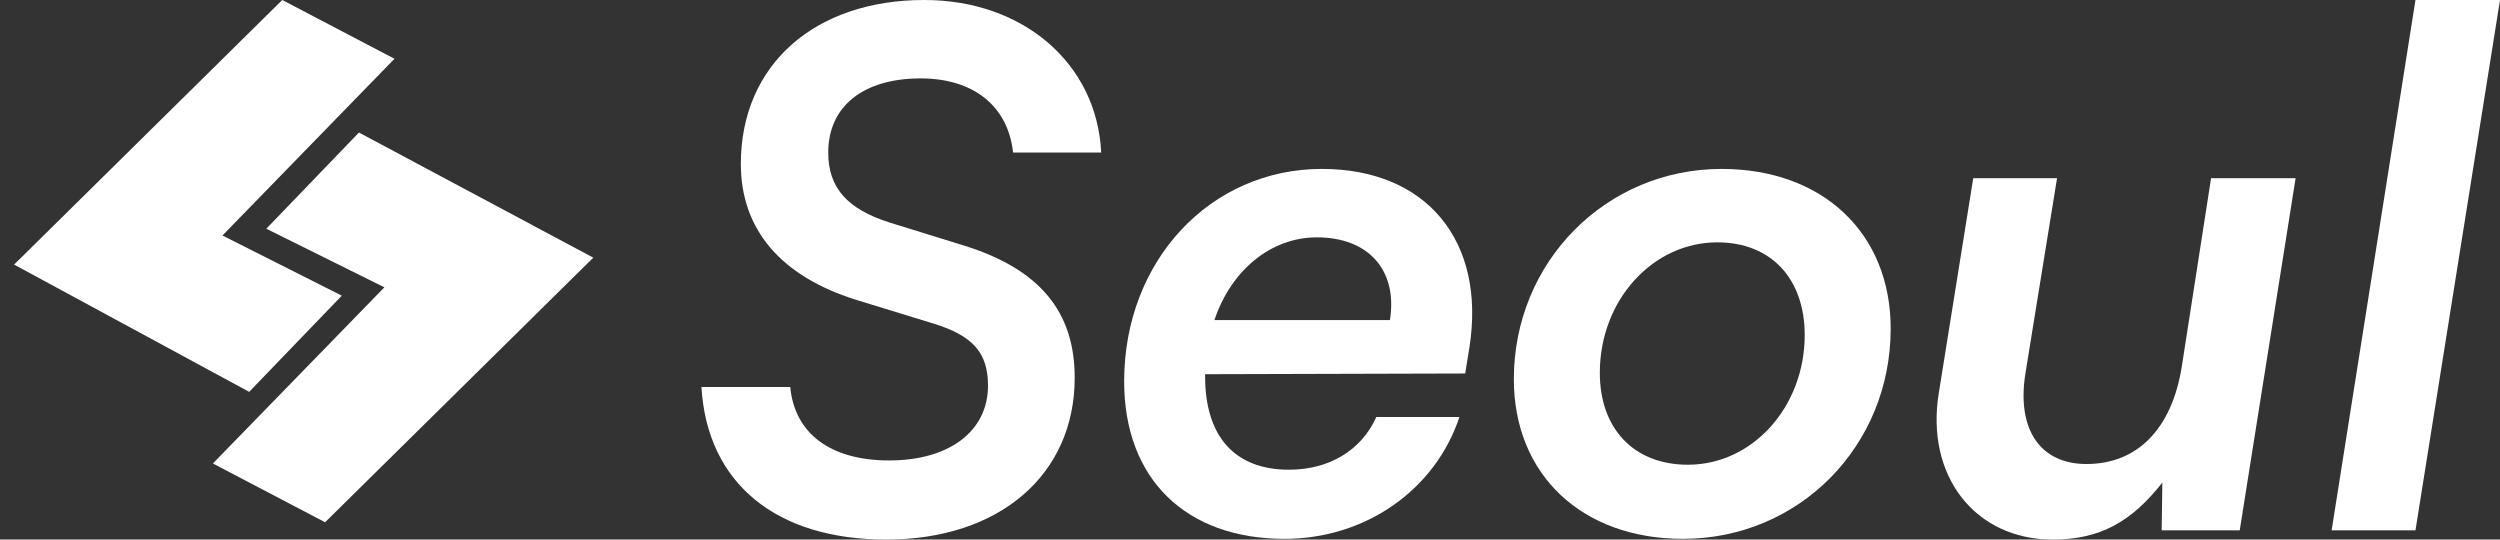 <svg width="139" height="30" viewBox="0 0 139 30" fill="none" xmlns="http://www.w3.org/2000/svg">
<rect x="0" y="0" width="139" height="30" fill="#333333" stroke="none"/>
<path d="M41.191 9.115C41.191 12.761 43.421 15.377 47.644 16.684L51.906 17.992C54.096 18.666 54.933 19.617 54.933 21.44C54.933 23.976 52.782 25.601 49.436 25.601C46.17 25.601 44.178 24.095 43.939 21.519H39C39.319 26.869 43.143 30 49.277 30C55.57 30 59.753 26.394 59.753 21.004C59.753 17.318 57.801 14.98 53.658 13.672L49.436 12.365C47.086 11.612 46.05 10.423 46.05 8.481C46.05 5.905 48.002 4.359 51.189 4.359C54.136 4.359 56.048 5.905 56.327 8.481H61.227C60.988 3.527 56.885 0 51.388 0C45.294 0 41.191 3.606 41.191 9.115Z" fill="white"/>
<path d="M71.426 29.96C75.887 29.96 79.791 27.265 81.145 23.184H76.525C75.688 25.046 73.895 26.116 71.665 26.116C68.638 26.116 67.004 24.254 67.004 20.925V20.806L81.464 20.766L81.703 19.3C82.619 13.395 79.313 9.392 73.497 9.392C67.283 9.392 62.503 14.505 62.503 21.202C62.503 26.631 65.929 29.96 71.426 29.96ZM73.218 13.197C76.086 13.197 77.719 15.02 77.281 17.794H67.522C68.439 15.059 70.629 13.197 73.218 13.197Z" fill="white"/>
<path d="M84.17 21.083C84.17 26.394 87.954 29.96 93.571 29.96C100.024 29.96 105.122 24.808 105.122 18.27C105.122 12.959 101.338 9.392 95.722 9.392C89.308 9.392 84.17 14.544 84.17 21.083ZM88.95 20.727C88.95 16.684 91.898 13.474 95.483 13.474C98.47 13.474 100.342 15.495 100.342 18.626C100.342 22.629 97.434 25.839 93.85 25.839C90.822 25.839 88.95 23.818 88.95 20.727Z" fill="white"/>
<path d="M122.936 9.908L121.303 20.41C120.745 23.857 118.833 25.799 116.005 25.799C113.456 25.799 112.101 23.897 112.619 20.727L114.372 9.908H109.712L107.8 21.836C107.043 26.433 109.791 30 114.133 30C116.762 30 118.515 29.009 120.227 26.83L120.188 29.485H124.529L127.636 9.908H122.936Z" fill="white"/>
<path d="M134.3 29.485L139 0H134.3L129.639 29.485H134.3Z" fill="white"/>
<path fill-rule="evenodd" clip-rule="evenodd" d="M21.933 3.268L15.694 0L1.053 14.446L0.782 14.71L13.854 21.787L19.004 16.439L12.368 13.094L21.933 3.268ZM11.836 25.77L18.075 29.038L32.725 14.584L32.989 14.327L19.957 7.369L14.807 12.717L21.371 15.976L11.836 25.77Z" fill="white"/>
</svg>
